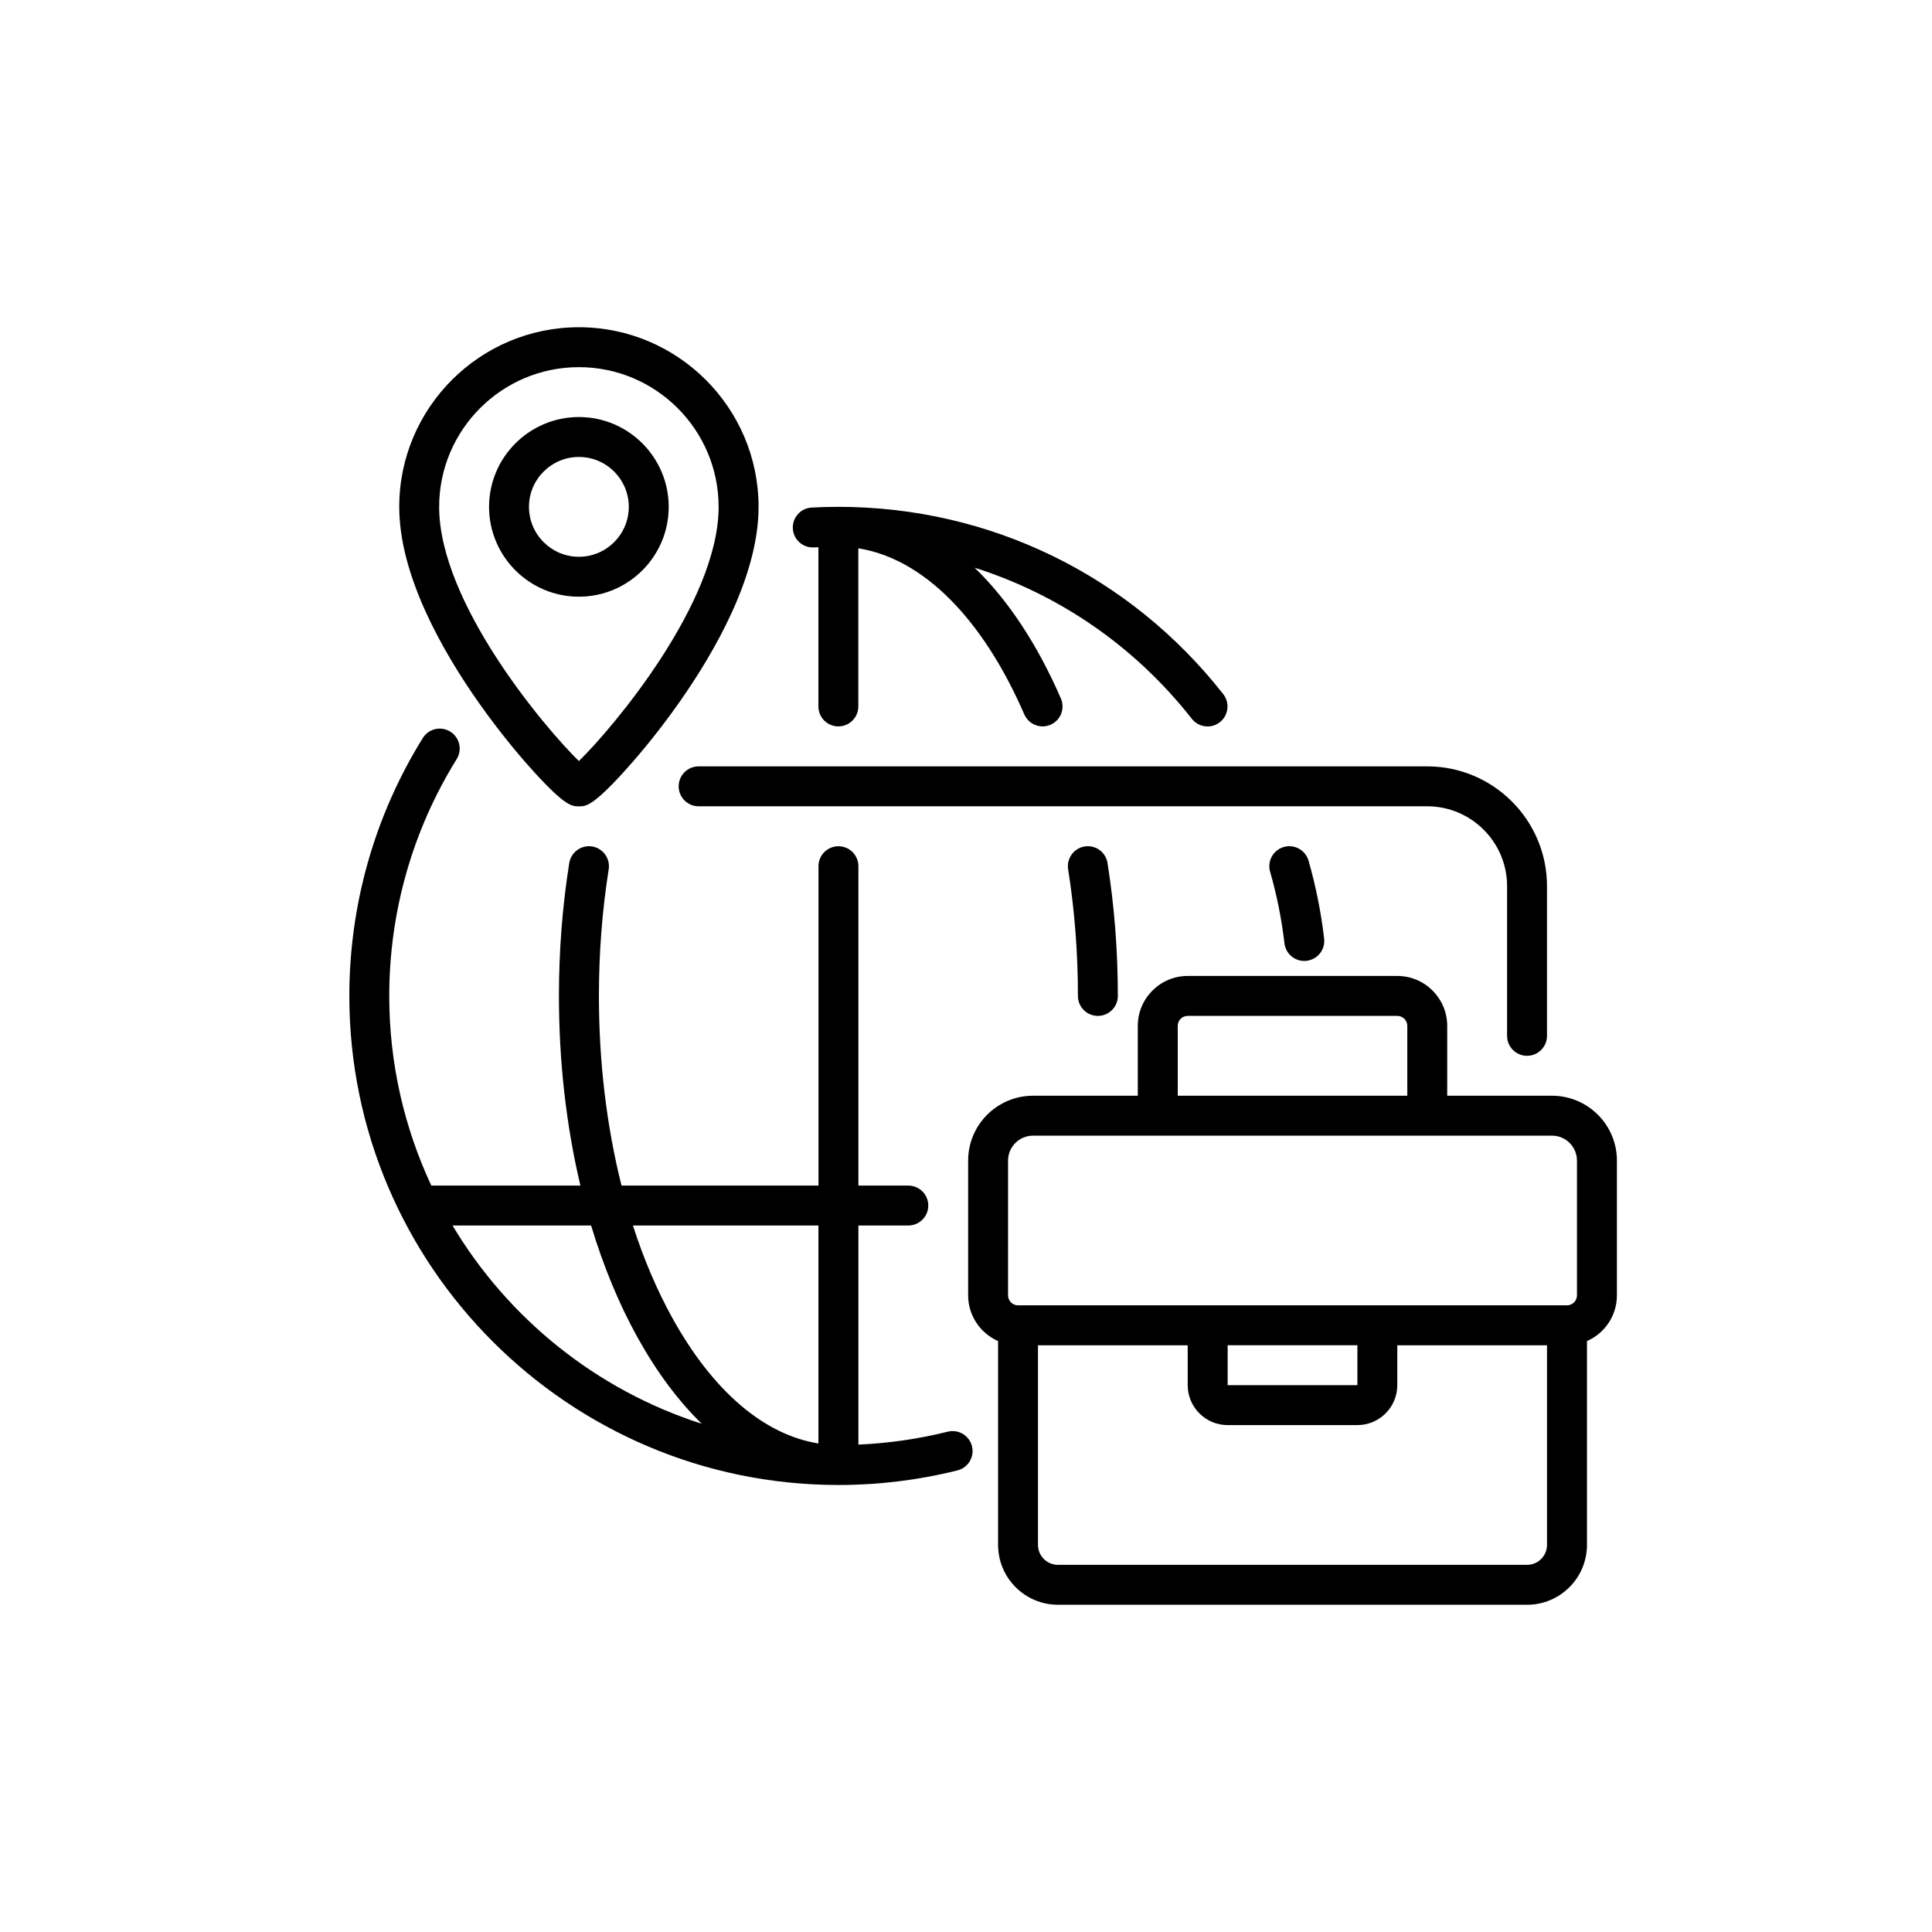 <?xml version="1.0" encoding="UTF-8"?>
<!-- Uploaded to: SVG Find, www.svgrepo.com, Generator: SVG Find Mixer Tools -->
<svg fill="#000000" width="800px" height="800px" version="1.1" viewBox="144 144 512 512" xmlns="http://www.w3.org/2000/svg">
 <g>
  <path d="m484.22 368.46c-2.809 0.805-4.434 3.742-3.629 6.551 1.777 6.184 3.062 12.57 3.805 18.98 0.316 2.695 2.594 4.672 5.254 4.672 0.203 0 0.414-0.012 0.617-0.039 2.898-0.34 4.977-2.961 4.648-5.871-0.82-6.992-2.203-13.941-4.144-20.68-0.82-2.797-3.742-4.422-6.551-3.613z"/>
  <path d="m459.85 334.49c1.047 1.336 2.594 2.027 4.168 2.027 1.145 0 2.293-0.367 3.262-1.133 2.293-1.801 2.695-5.125 0.895-7.43-24.762-31.539-61.945-49.637-102-49.637-2.356 0-4.734 0.062-7.066 0.188-2.922 0.152-5.152 2.644-5 5.566 0.152 2.922 2.656 5.152 5.566 5 0.402-0.023 0.805-0.023 1.211-0.051v42.195c0 2.922 2.367 5.289 5.289 5.289 2.922 0 5.289-2.367 5.289-5.289v-41.906c17.055 2.707 32.859 18.402 43.984 44.008 0.867 1.988 2.809 3.188 4.848 3.188 0.707 0 1.422-0.137 2.102-0.441 2.684-1.16 3.906-4.281 2.746-6.965-6.285-14.461-14.07-26.148-22.848-34.648 22.484 7.141 42.512 20.879 57.551 40.039z"/>
  <path d="m366.18 537.54c10.668 0 21.285-1.297 31.551-3.867 2.832-0.707 4.559-3.578 3.856-6.41-0.707-2.832-3.578-4.559-6.41-3.856-7.723 1.926-15.668 3.074-23.691 3.426v-58.062h13.227c2.922 0 5.289-2.367 5.289-5.289s-2.367-5.289-5.289-5.289h-13.227v-84.641c0-2.922-2.367-5.289-5.289-5.289-2.922 0-5.289 2.367-5.289 5.289v84.641h-52.195c-3.918-15.543-5.996-32.598-5.996-50.254 0-11.41 0.867-22.695 2.594-33.555 0.453-2.883-1.512-5.594-4.394-6.059-2.883-0.465-5.594 1.512-6.059 4.394-1.812 11.398-2.734 23.25-2.734 35.215 0 17.547 1.965 34.562 5.691 50.254h-39.512c-7.141-15.277-11.148-32.309-11.148-50.254 0-22.254 6.184-43.957 17.871-62.762 1.535-2.481 0.781-5.742-1.699-7.281-2.481-1.551-5.742-0.781-7.281 1.699-12.73 20.48-19.469 44.121-19.469 68.355 0 71.453 58.141 129.59 129.61 129.59zm-5.289-68.77v57.762c-14.41-2.293-28-13.891-38.707-33.25-4.106-7.418-7.609-15.656-10.453-24.512zm-60.242 0c3.238 10.742 7.344 20.719 12.281 29.625 5.09 9.184 10.82 16.863 17.055 22.922-27.875-8.918-51.312-27.859-66.062-52.547z"/>
  <path d="m431.46 368.32c-2.883 0.453-4.848 3.176-4.394 6.059 1.727 10.855 2.594 22.141 2.594 33.555 0 2.922 2.367 5.289 5.289 5.289s5.289-2.367 5.289-5.289c0-11.965-0.918-23.816-2.734-35.215-0.449-2.887-3.156-4.863-6.043-4.398z"/>
  <path d="m555.3 434.38h-27.773v-18.516c0-7.293-5.934-13.227-13.227-13.227h-55.547c-7.293 0-13.227 5.934-13.227 13.227v18.516h-27.766c-9.484 0-17.191 7.707-17.191 17.191v35.711c0 5.414 3.273 10.062 7.934 12.117v54.008c0 8.754 7.117 15.871 15.871 15.871h124.32c8.754 0 15.871-7.117 15.871-15.871v-54.008c4.66-2.039 7.934-6.699 7.934-12.117v-35.707c0-9.484-7.711-17.195-17.195-17.195zm-99.188-18.516c0-1.461 1.184-2.644 2.644-2.644h55.547c1.461 0 2.644 1.184 2.644 2.644v18.516h-60.836zm-44.965 35.707c0-3.652 2.973-6.613 6.613-6.613h137.54c3.641 0 6.613 2.961 6.613 6.613v35.711c0 1.461-1.184 2.644-2.644 2.644h-145.48c-1.461 0-2.644-1.184-2.644-2.644zm58.191 48.934h34.387v10.578h-34.387zm79.348 58.191h-124.32c-2.922 0-5.289-2.367-5.289-5.289v-52.898h39.676v10.578c0 5.832 4.75 10.578 10.578 10.578h34.387c5.832 0 10.578-4.75 10.578-10.578v-10.578h39.676v52.898c0.004 2.922-2.367 5.289-5.289 5.289z"/>
  <path d="m297.41 230.72c-26.25 0-47.609 21.363-47.609 47.609 0 18.176 11.488 38.289 21.137 51.98 6.223 8.828 11.977 15.418 14.852 18.555 8.086 8.828 9.812 8.828 11.625 8.828s3.539 0 11.625-8.828c2.871-3.137 8.629-9.711 14.852-18.555 9.637-13.68 21.137-33.805 21.137-51.98-0.008-26.25-21.367-47.609-47.617-47.609zm0 114.97c-8.918-8.68-37.031-41.941-37.031-67.359 0-20.418 16.613-37.031 37.031-37.031 20.418 0 37.031 16.613 37.031 37.031 0 25.418-28.113 58.668-37.031 67.359z"/>
  <path d="m297.41 254.52c-13.125 0-23.805 10.68-23.805 23.805s10.68 23.805 23.805 23.805 23.805-10.68 23.805-23.805-10.68-23.805-23.805-23.805zm0 37.031c-7.293 0-13.227-5.934-13.227-13.227s5.934-13.227 13.227-13.227c7.293 0 13.227 5.934 13.227 13.227s-5.934 13.227-13.227 13.227z"/>
  <path d="m548.68 423.8c2.922 0 5.289-2.367 5.289-5.289v-39.676c0-17.508-14.234-31.738-31.738-31.738h-193.09c-2.922 0-5.289 2.367-5.289 5.289s2.367 5.289 5.289 5.289h193.09c11.664 0 21.16 9.496 21.16 21.16v39.676c0 2.922 2.367 5.289 5.289 5.289z"/>
 </g>
</svg>